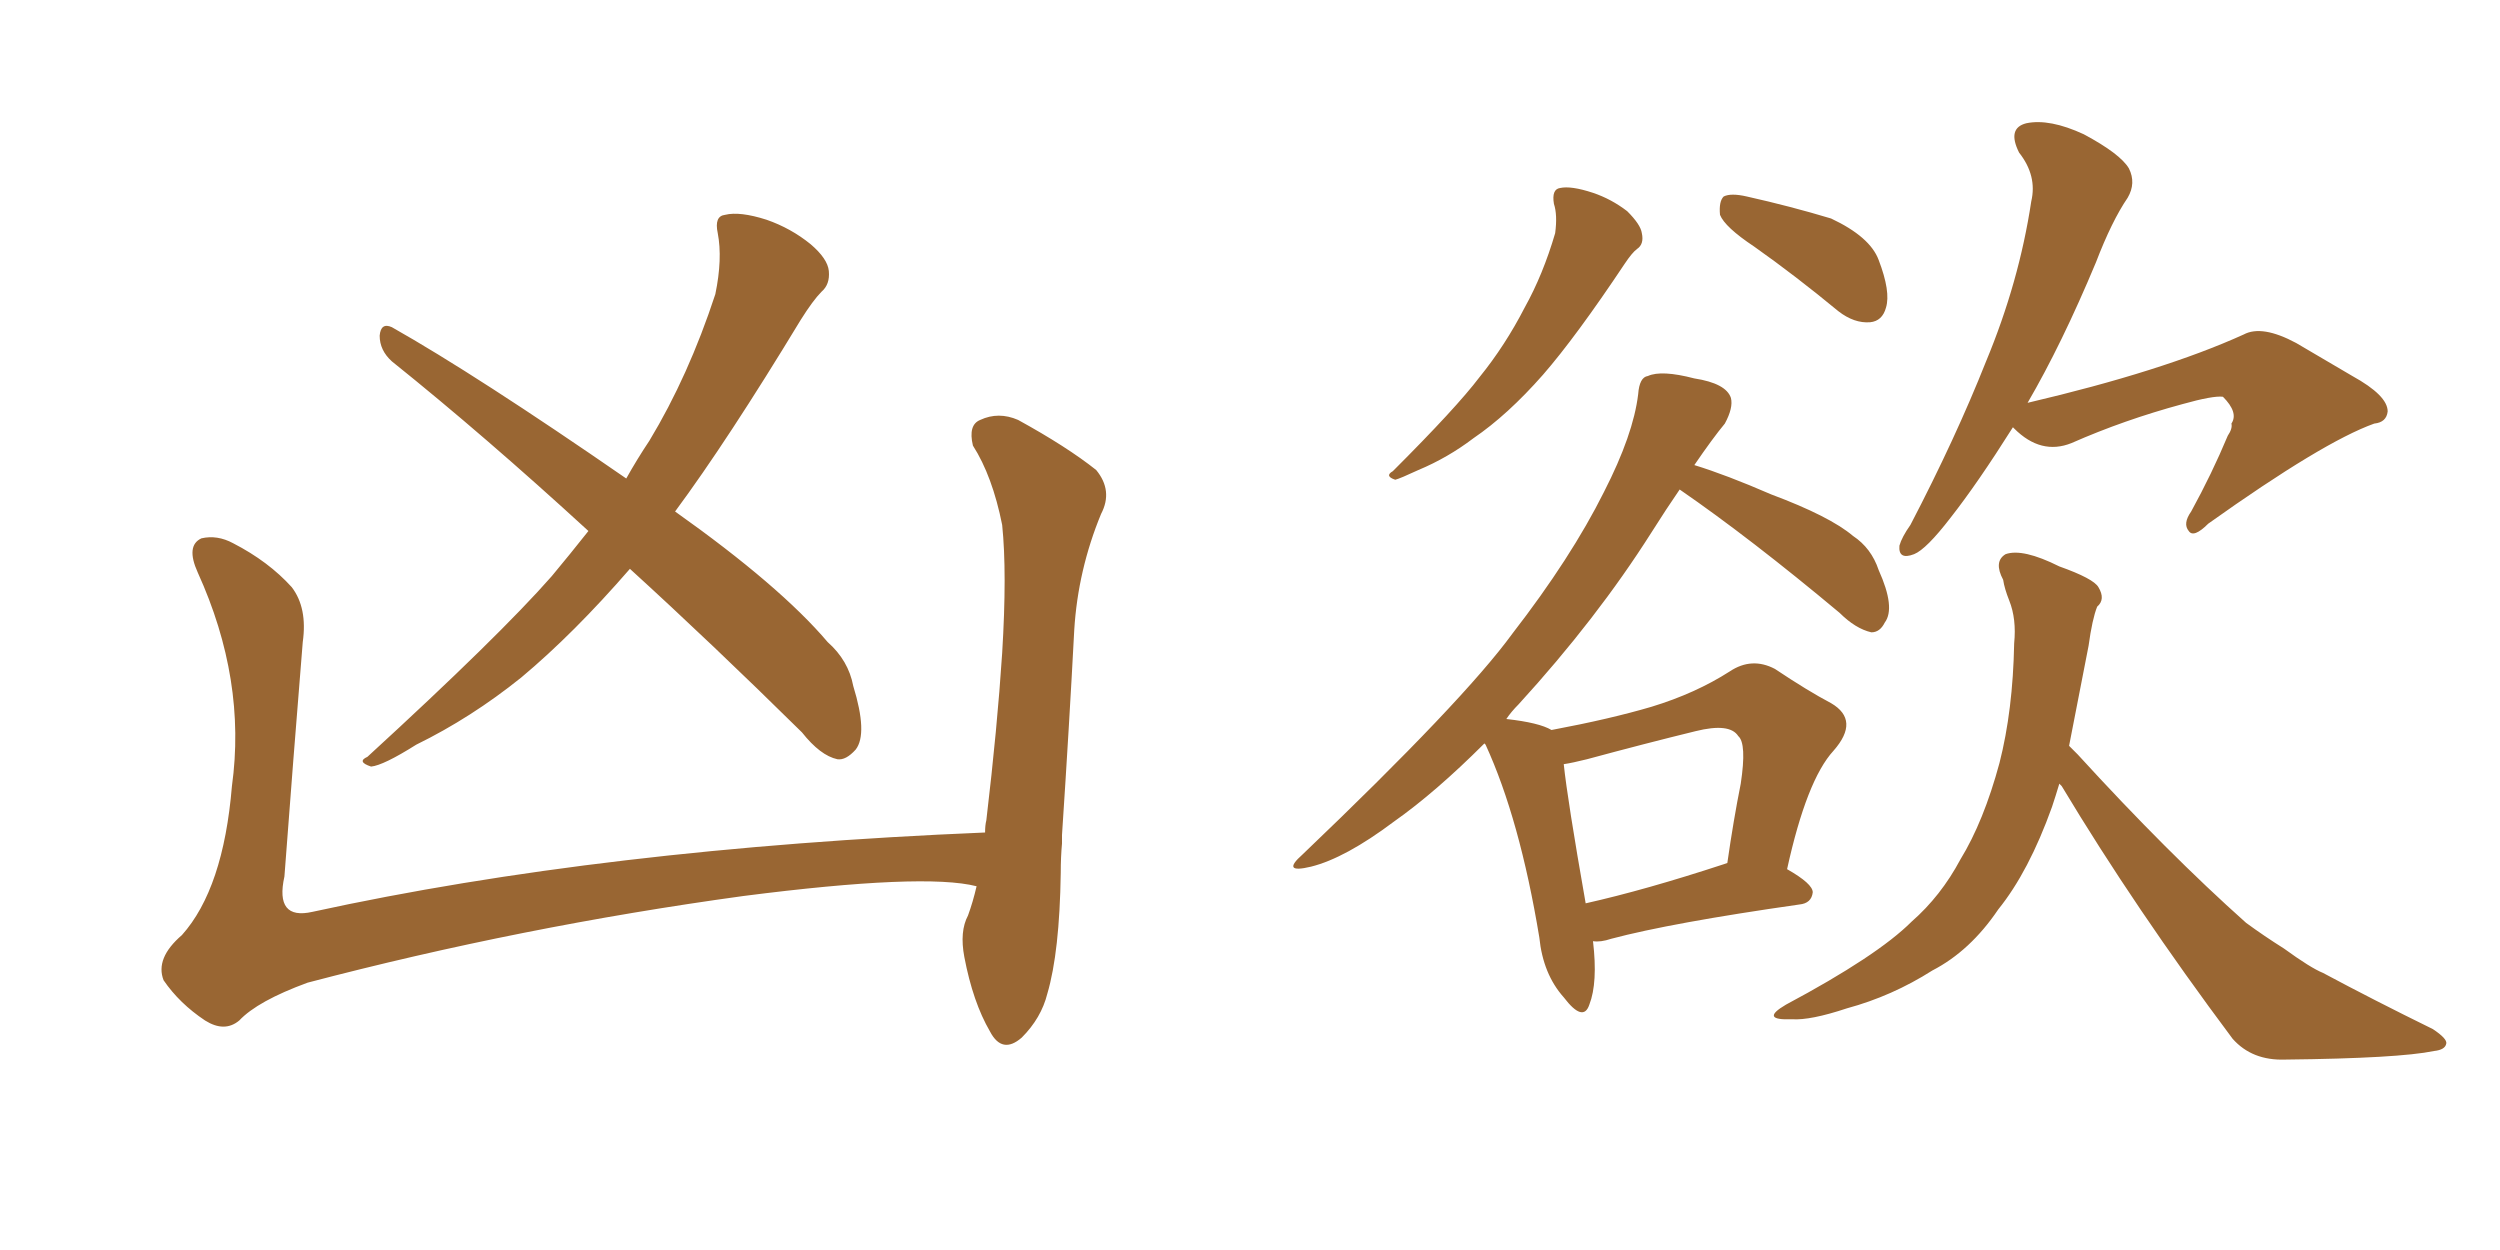 <svg xmlns="http://www.w3.org/2000/svg" xmlns:xlink="http://www.w3.org/1999/xlink" width="300" height="150"><path fill="#996633" padding="10" d="M118.21 99.90L118.21 99.90Q118.21 99.02 118.36 98.44L118.36 98.44Q119.68 87.30 120.26 78.37L120.26 78.37Q120.85 68.70 120.26 62.99L120.26 62.99Q119.09 57.13 116.75 53.47L116.75 53.47Q116.16 50.98 117.63 50.39L117.63 50.39Q119.82 49.37 122.17 50.39L122.17 50.39Q128.03 53.61 131.54 56.40L131.54 56.40Q133.59 58.89 132.13 61.67L132.13 61.67Q129.35 68.41 128.91 75.59L128.91 75.59Q128.32 86.87 127.44 100.20L127.44 100.20Q127.44 100.63 127.44 101.22L127.44 101.22Q127.29 102.83 127.29 104.74L127.29 104.74Q127.15 114.26 125.68 119.24L125.68 119.24Q124.95 122.17 122.61 124.51L122.61 124.51Q120.26 126.56 118.80 123.78L118.80 123.78Q116.75 120.26 115.72 114.84L115.72 114.84Q115.14 111.77 116.16 109.86L116.16 109.86Q116.75 108.25 117.19 106.35L117.19 106.35Q110.89 104.74 89.21 107.52L89.21 107.52Q62.55 111.18 36.91 117.92L36.91 117.92Q30.91 120.12 28.71 122.46L28.71 122.46Q26.95 123.93 24.61 122.46L24.61 122.46Q21.53 120.41 19.63 117.63L19.63 117.63Q18.60 114.99 21.83 112.21L21.83 112.21Q26.81 106.64 27.83 94.34L27.83 94.34Q29.59 81.59 23.73 68.70L23.73 68.70Q22.27 65.48 24.17 64.60L24.17 64.60Q26.07 64.16 27.98 65.19L27.98 65.19Q32.23 67.38 35.01 70.46L35.01 70.46Q36.91 72.95 36.33 77.05L36.33 77.05Q35.16 91.41 34.13 105.18L34.13 105.18Q32.96 110.45 37.50 109.42L37.50 109.42Q72.36 101.81 118.21 99.90ZM70.61 63.72L70.61 63.72L70.61 63.72Q58.15 52.29 47.02 43.36L47.02 43.36Q45.56 42.04 45.56 40.28L45.56 40.28Q45.70 38.67 47.02 39.26L47.02 39.26Q57.13 44.97 75.15 57.42L75.15 57.42Q76.46 55.08 77.93 52.88L77.93 52.88Q82.62 45.12 85.84 35.30L85.84 35.30Q86.72 31.05 86.13 27.98L86.13 27.98Q85.69 25.93 87.01 25.78L87.01 25.78Q88.77 25.34 91.99 26.37L91.99 26.37Q94.92 27.39 97.27 29.30L97.27 29.30Q99.32 31.05 99.46 32.52L99.46 32.52Q99.61 34.13 98.58 35.01L98.58 35.01Q97.56 36.04 96.09 38.38L96.09 38.38Q87.30 52.88 81.01 61.38L81.01 61.38Q93.60 70.31 99.32 77.05L99.32 77.05Q101.81 79.25 102.39 82.32L102.39 82.32Q104.15 88.04 102.69 89.94L102.69 89.94Q101.51 91.26 100.49 91.11L100.49 91.11Q98.44 90.67 96.24 87.89L96.24 87.89Q85.40 77.20 75.59 68.26L75.59 68.26Q68.85 76.03 62.55 81.30L62.55 81.30Q56.54 86.13 49.95 89.36L49.95 89.36Q46.00 91.85 44.53 91.99L44.53 91.99Q42.77 91.41 44.09 90.82L44.09 90.82Q59.91 76.32 66.21 69.14L66.21 69.14Q68.41 66.50 70.61 63.72ZM186.47 24.46L186.47 24.46Q186.18 22.71 187.21 22.56L187.21 22.56Q188.53 22.27 191.16 23.14L191.16 23.14Q193.36 23.88 195.26 25.34L195.26 25.34Q196.88 26.95 197.02 27.98L197.02 27.98Q197.31 29.30 196.44 29.88L196.44 29.88Q195.85 30.32 194.97 31.64L194.97 31.64Q189.11 40.43 185.16 44.97L185.16 44.97Q180.91 49.80 176.81 52.59L176.81 52.59Q173.73 54.93 170.21 56.40L170.21 56.40Q168.02 57.42 167.43 57.57L167.43 57.57Q166.11 57.13 167.14 56.54L167.14 56.54Q174.76 48.93 177.54 45.26L177.54 45.26Q180.62 41.46 182.96 36.91L182.96 36.91Q185.16 32.96 186.62 27.98L186.62 27.98Q186.91 25.78 186.47 24.46ZM210.50 29.59L210.50 29.59Q206.98 27.25 206.40 25.78L206.40 25.78Q206.25 24.17 206.84 23.58L206.84 23.58Q207.71 23.14 209.62 23.58L209.62 23.58Q214.89 24.76 219.73 26.22L219.73 26.22Q224.41 28.42 225.44 31.20L225.44 31.20Q226.90 35.01 226.32 36.91L226.32 36.91Q225.88 38.53 224.41 38.67L224.41 38.67Q222.51 38.82 220.61 37.35L220.61 37.35Q215.48 33.11 210.50 29.59ZM191.16 112.94L191.16 112.94Q191.75 117.92 190.72 120.56L190.72 120.56Q189.99 122.75 187.65 119.68L187.65 119.68Q185.16 116.89 184.72 112.50L184.72 112.50Q182.37 98.29 178.27 89.36L178.27 89.36Q178.13 89.21 178.13 89.21L178.13 89.21Q172.27 95.07 167.29 98.58L167.29 98.58Q161.43 102.98 157.32 104.00L157.32 104.00Q153.66 104.88 156.30 102.54L156.30 102.54Q175.63 84.08 181.49 76.03L181.49 76.03Q188.53 66.94 192.48 59.03L192.48 59.03Q196.00 52.15 196.58 47.31L196.58 47.31Q196.73 45.26 197.75 45.12L197.75 45.12Q199.37 44.38 203.32 45.41L203.32 45.41Q207.13 46.00 207.71 47.75L207.71 47.75Q208.01 48.93 206.98 50.83L206.98 50.83Q205.52 52.59 203.32 55.81L203.32 55.81Q207.13 56.98 212.55 59.33L212.55 59.33Q219.58 61.96 222.36 64.31L222.36 64.31Q224.56 65.77 225.44 68.41L225.44 68.41Q227.49 72.95 226.17 74.71L226.17 74.71Q225.59 75.88 224.56 75.88L224.56 75.88Q222.66 75.44 220.75 73.54L220.75 73.54Q210.06 64.60 201.56 58.74L201.56 58.74Q199.95 61.08 198.19 63.87L198.19 63.87Q191.60 74.27 182.23 84.52L182.23 84.52Q181.35 85.40 180.76 86.28L180.76 86.28Q184.72 86.72 186.18 87.60L186.18 87.60Q193.21 86.28 198.19 84.81L198.19 84.81Q203.47 83.20 207.57 80.57L207.57 80.57Q210.21 78.81 212.99 80.27L212.99 80.27Q216.94 82.91 219.73 84.38L219.73 84.38Q223.24 86.43 220.02 90.09L220.02 90.09Q216.80 93.60 214.45 104.30L214.45 104.30Q217.53 106.05 217.53 107.08L217.53 107.08Q217.38 108.40 215.92 108.54L215.92 108.54Q200.54 110.74 193.36 112.65L193.36 112.65Q192.04 113.09 191.16 112.94ZM206.84 103.71L206.84 103.71Q206.84 103.71 207.28 103.56L207.28 103.56Q208.01 98.44 208.89 94.04L208.89 94.04Q209.62 89.21 208.59 88.33L208.59 88.33Q207.57 86.72 203.47 87.74L203.47 87.74Q197.46 89.21 190.43 91.11L190.43 91.11Q188.67 91.55 187.65 91.70L187.65 91.70Q188.09 95.95 190.28 108.40L190.28 108.40Q197.46 106.79 206.84 103.71ZM241.55 51.27L241.55 51.27Q237.30 58.01 234.08 62.11L234.08 62.11Q231.15 65.92 229.69 66.50L229.69 66.50Q227.78 67.24 227.93 65.48L227.93 65.48Q228.22 64.45 229.25 62.99L229.25 62.99Q234.67 52.59 238.33 43.36L238.33 43.36Q242.29 33.84 243.75 24.17L243.75 24.17Q244.48 21.09 242.29 18.31L242.29 18.31Q240.82 15.38 243.16 14.79L243.16 14.79Q245.95 14.21 250.05 16.11L250.05 16.11Q254.44 18.46 255.47 20.21L255.47 20.21Q256.35 21.97 255.32 23.73L255.32 23.73Q253.42 26.51 251.51 31.49L251.51 31.49Q247.41 41.31 243.31 48.34L243.31 48.34Q259.57 44.53 269.24 40.14L269.24 40.14Q271.44 38.96 275.54 41.16L275.54 41.16Q279.05 43.21 282.28 45.12L282.28 45.12Q286.52 47.46 286.52 49.37L286.52 49.37Q286.38 50.68 284.91 50.83L284.91 50.83Q278.76 53.03 264.99 62.84L264.99 62.84Q263.23 64.60 262.65 63.72L262.65 63.72Q261.91 62.84 262.94 61.38L262.94 61.38Q265.43 56.84 267.33 52.29L267.33 52.29Q267.92 51.42 267.77 50.83L267.77 50.83Q268.65 49.51 266.75 47.61L266.75 47.61Q265.58 47.46 261.91 48.49L261.91 48.49Q254.88 50.39 248.58 53.17L248.58 53.17Q244.92 54.64 241.70 51.42L241.70 51.42Q241.55 51.27 241.55 51.27ZM247.12 94.04L247.12 94.04L247.12 94.04Q246.68 95.51 246.24 96.83L246.24 96.83Q243.46 104.59 239.79 109.13L239.79 109.13Q236.43 114.11 231.88 116.46L231.88 116.46Q227.05 119.53 221.63 121.00L221.63 121.00Q217.24 122.46 215.04 122.31L215.04 122.31Q211.08 122.46 214.31 120.56L214.31 120.56Q225.29 114.70 229.39 110.60L229.39 110.60Q232.91 107.52 235.25 103.13L235.25 103.13Q238.04 98.58 239.94 91.55L239.94 91.55Q241.55 85.25 241.70 77.20L241.70 77.20Q241.99 74.27 241.11 72.07L241.11 72.07Q240.53 70.61 240.38 69.58L240.38 69.58Q239.21 67.38 240.67 66.50L240.67 66.50Q242.72 65.77 247.12 67.97L247.12 67.97Q251.22 69.43 251.81 70.46L251.81 70.46Q252.69 71.92 251.66 72.80L251.66 72.80Q251.07 74.27 250.63 77.49L250.63 77.49Q249.32 84.23 248.29 89.50L248.29 89.50Q248.73 89.94 249.32 90.53L249.32 90.53Q260.16 102.39 269.53 110.74L269.53 110.74Q271.73 112.35 274.07 113.82L274.07 113.82Q277.29 116.16 278.76 116.75L278.76 116.75Q284.77 119.97 291.94 123.49L291.94 123.49Q293.70 124.66 293.55 125.24L293.55 125.24Q293.41 125.98 292.09 126.12L292.09 126.12Q287.84 127.00 274.22 127.15L274.22 127.15Q270.26 127.29 267.92 124.66L267.92 124.66Q256.20 108.98 247.41 94.34L247.41 94.34Q247.27 94.19 247.12 94.04Z"/></svg>